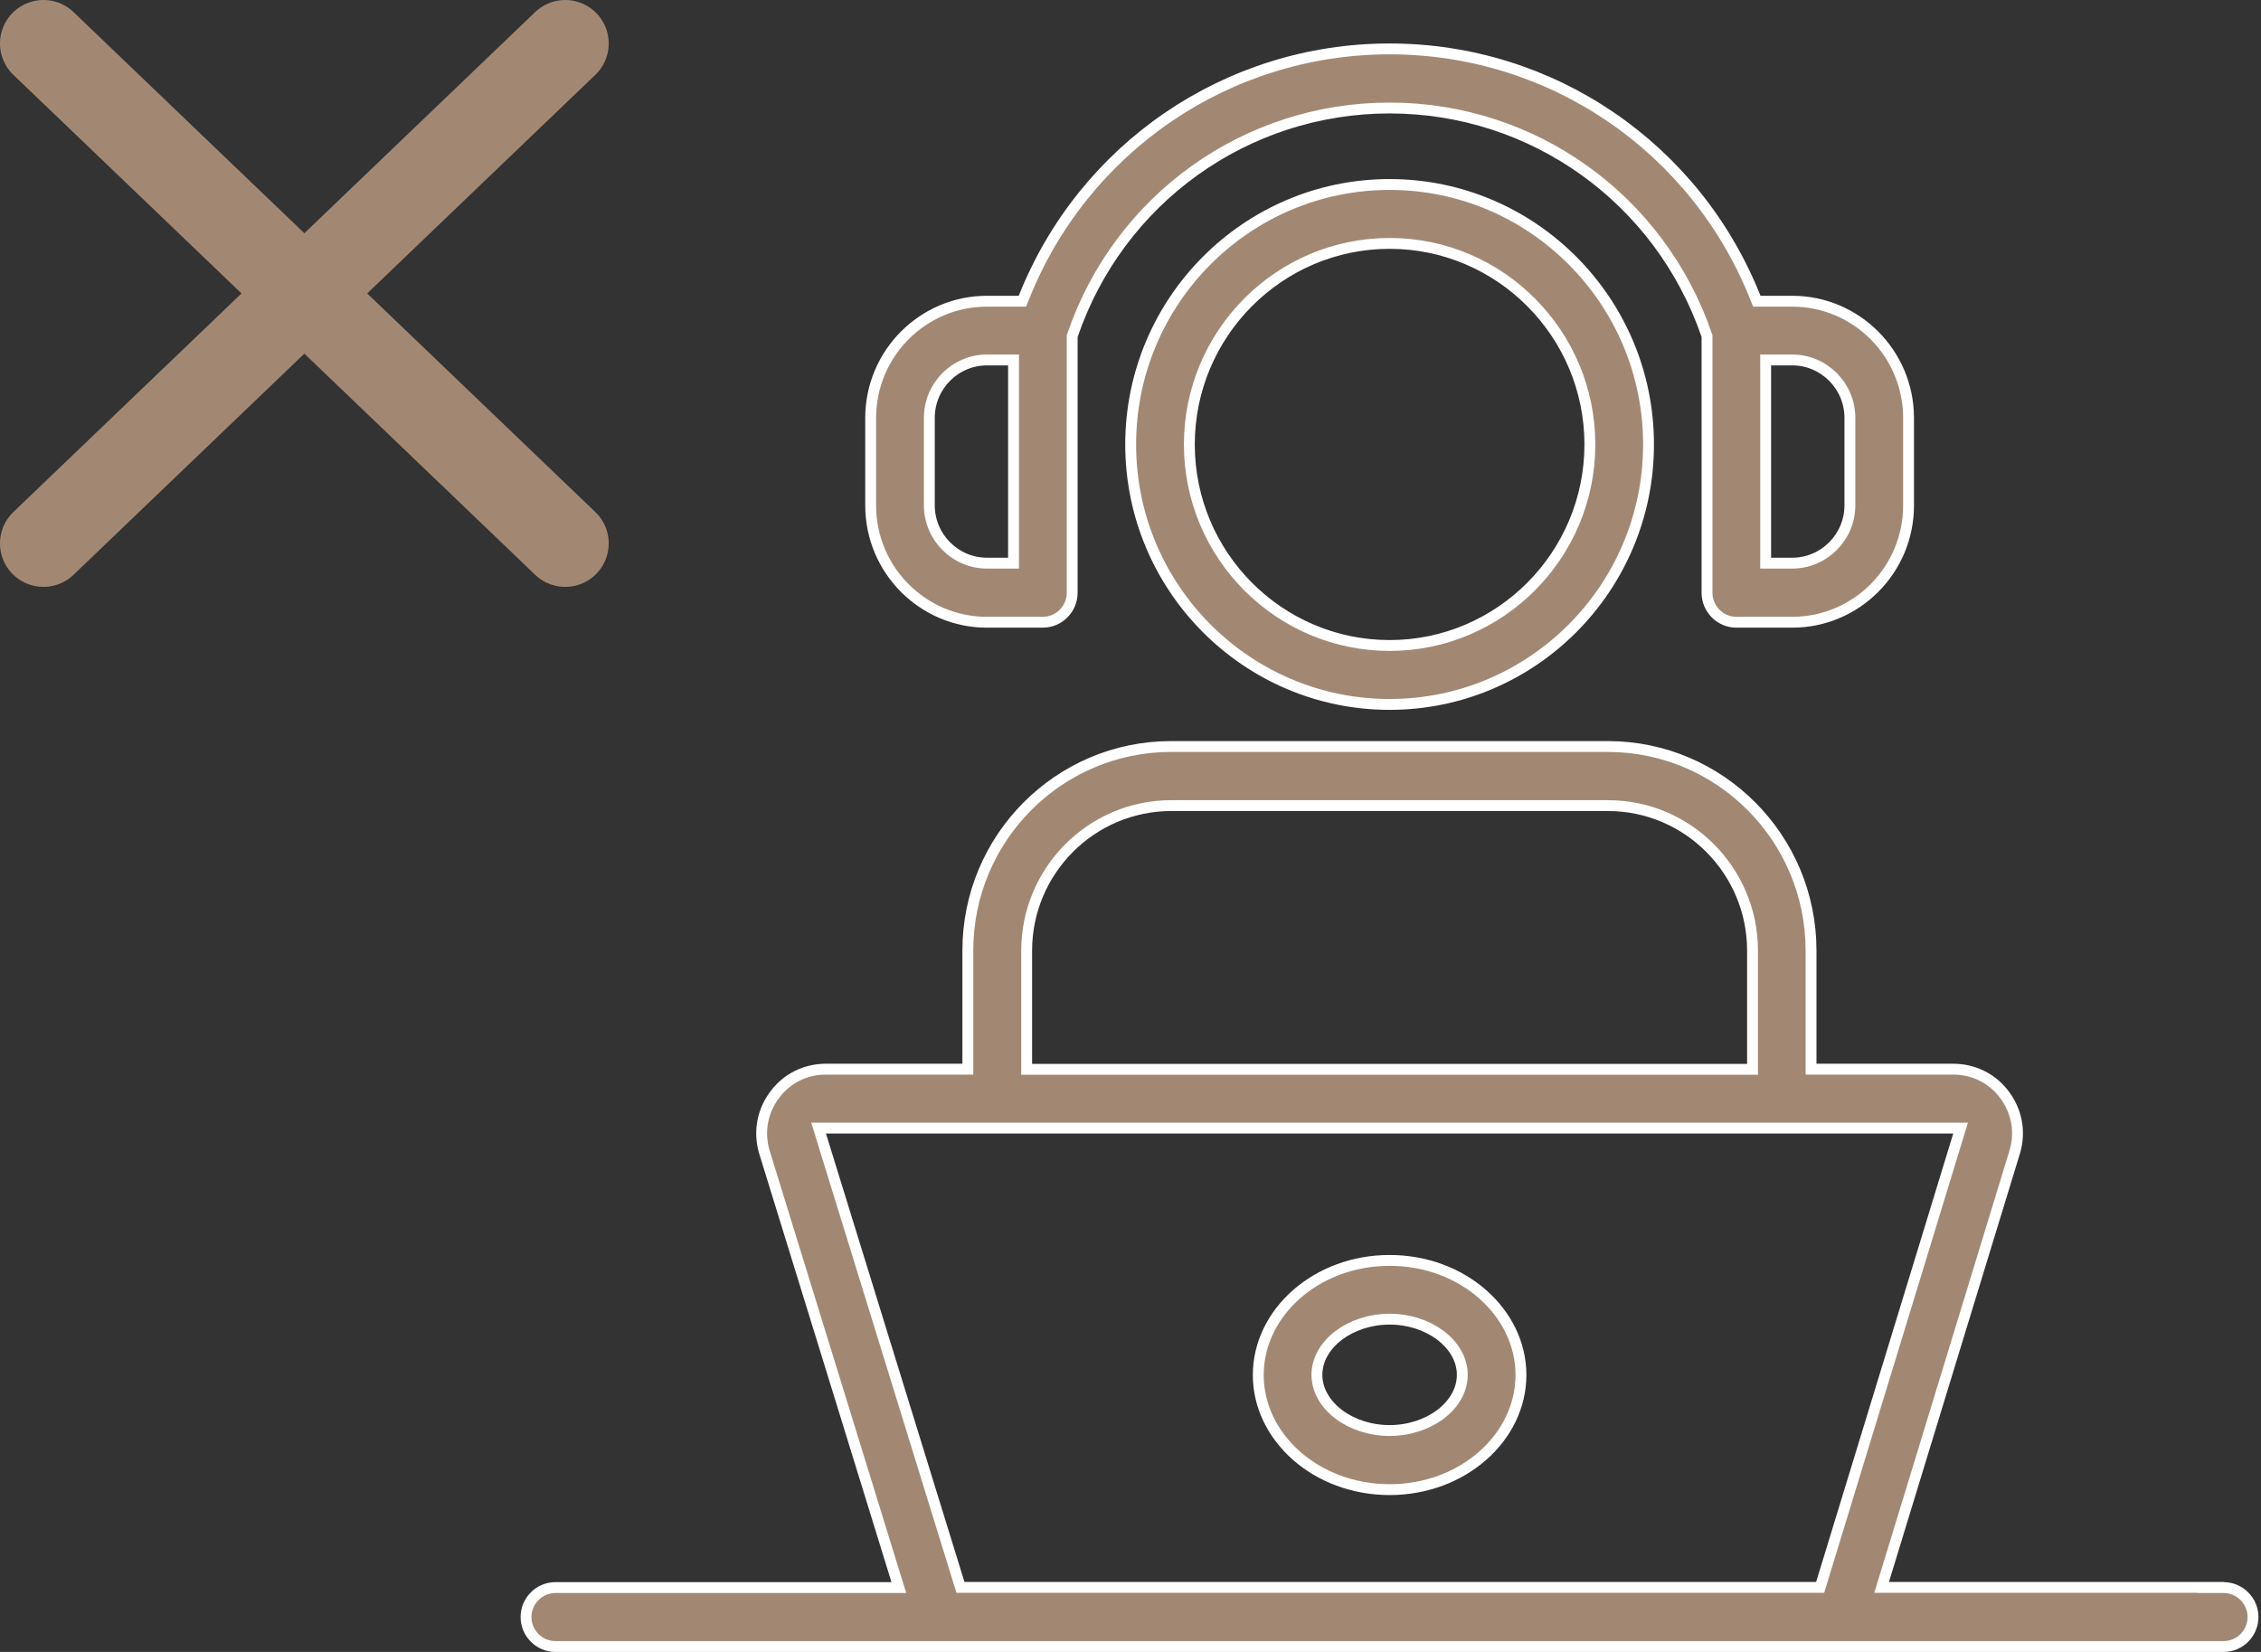 <svg width="104" height="76" viewBox="0 0 104 76" fill="none" xmlns="http://www.w3.org/2000/svg">
<rect x="0" y="0" width="104" height="76" fill="#333333" stroke="none"/>
<path d="M63.919 8.488C70.487 8.488 75.828 13.85 75.828 20.448C75.828 27.046 70.487 32.408 63.919 32.408C57.35 32.408 52.008 27.046 52.008 20.448C52.009 13.849 57.35 8.488 63.919 8.488ZM63.919 11.198C58.839 11.198 54.707 15.349 54.707 20.448C54.707 25.546 58.839 29.697 63.919 29.697C68.998 29.696 73.13 25.546 73.13 20.448C73.129 15.35 68.998 11.199 63.919 11.198Z" fill="#A28873" stroke="white" stroke-width="0.5"/>
<path d="M53.861 34.345H73.959C79.113 34.345 83.303 38.552 83.303 43.729V49.189H89.844C90.736 49.189 91.549 49.571 92.109 50.248L92.217 50.387C92.743 51.104 92.925 51.986 92.715 52.844L92.667 53.015V53.016L86.648 72.707L86.549 73.031H101.69L101.682 73.039H102.283C103.024 73.039 103.633 73.649 103.633 74.395C103.633 75.141 103.024 75.751 102.283 75.751H25.544C24.804 75.75 24.196 75.141 24.196 74.395C24.196 73.649 24.804 73.039 25.544 73.039H41.345L41.244 72.715L35.169 53.031C34.906 52.176 35.032 51.278 35.511 50.541L35.612 50.395V50.394C36.172 49.624 37.04 49.189 37.984 49.189H44.518V43.729C44.518 38.552 48.708 34.346 53.861 34.345ZM37.753 52.223L44.124 72.855L44.179 73.031H83.722L83.776 72.854L90.083 52.223L90.182 51.9H37.654L37.753 52.223ZM53.869 37.064C50.205 37.064 47.224 40.059 47.224 43.737V49.197H80.612V43.737C80.612 40.059 77.632 37.064 73.967 37.064H53.869Z" fill="#A28873" stroke="white" stroke-width="0.5"/>
<path d="M45.394 16.561C43.936 16.562 42.747 17.758 42.747 19.22V23.249C42.747 24.71 43.936 25.908 45.394 25.908H46.62V16.561H45.394ZM81.216 25.908H82.441C83.899 25.908 85.09 24.711 85.09 23.249V19.22C85.09 17.758 83.899 16.561 82.441 16.561H81.216V25.908ZM78.518 15.461L78.505 15.422C76.36 9.164 70.533 4.969 63.918 4.969C57.303 4.969 51.469 9.164 49.332 15.422L49.318 15.461V27.271C49.318 28.017 48.709 28.627 47.968 28.627H45.394C42.448 28.627 40.049 26.219 40.049 23.258V19.227C40.049 16.266 42.448 13.859 45.394 13.858H47.027L47.091 13.7C49.827 6.811 56.443 2.25 63.918 2.25C71.393 2.25 78.009 6.81 80.746 13.7L80.808 13.858H82.441C85.388 13.858 87.788 16.266 87.788 19.227V23.258C87.788 26.219 85.388 28.627 82.441 28.627H79.867C79.127 28.627 78.518 28.017 78.518 27.271V15.461Z" fill="#A28873" stroke="white" stroke-width="0.5"/>
<path d="M63.919 57.987C67.281 57.987 69.96 60.385 69.96 63.26C69.959 66.135 67.281 68.533 63.919 68.533C60.556 68.533 57.877 66.135 57.877 63.26C57.877 60.385 60.555 57.987 63.919 57.987ZM63.919 60.69C63.028 60.69 62.202 60.971 61.592 61.426C60.984 61.881 60.575 62.526 60.575 63.252C60.575 63.977 60.984 64.623 61.592 65.078C62.202 65.533 63.028 65.814 63.919 65.814C64.808 65.814 65.635 65.533 66.245 65.078C66.853 64.623 67.262 63.977 67.262 63.252C67.262 62.526 66.853 61.881 66.245 61.426C65.635 60.971 64.808 60.69 63.919 60.69Z" fill="#A28873" stroke="white" stroke-width="0.5"/>
<path d="M1.999 2L25.999 25" stroke="#A28873" stroke-width="4" stroke-linecap="round"/>
<path d="M25.999 2L1.999 25" stroke="#A28873" stroke-width="4" stroke-linecap="round"/>
</svg>
